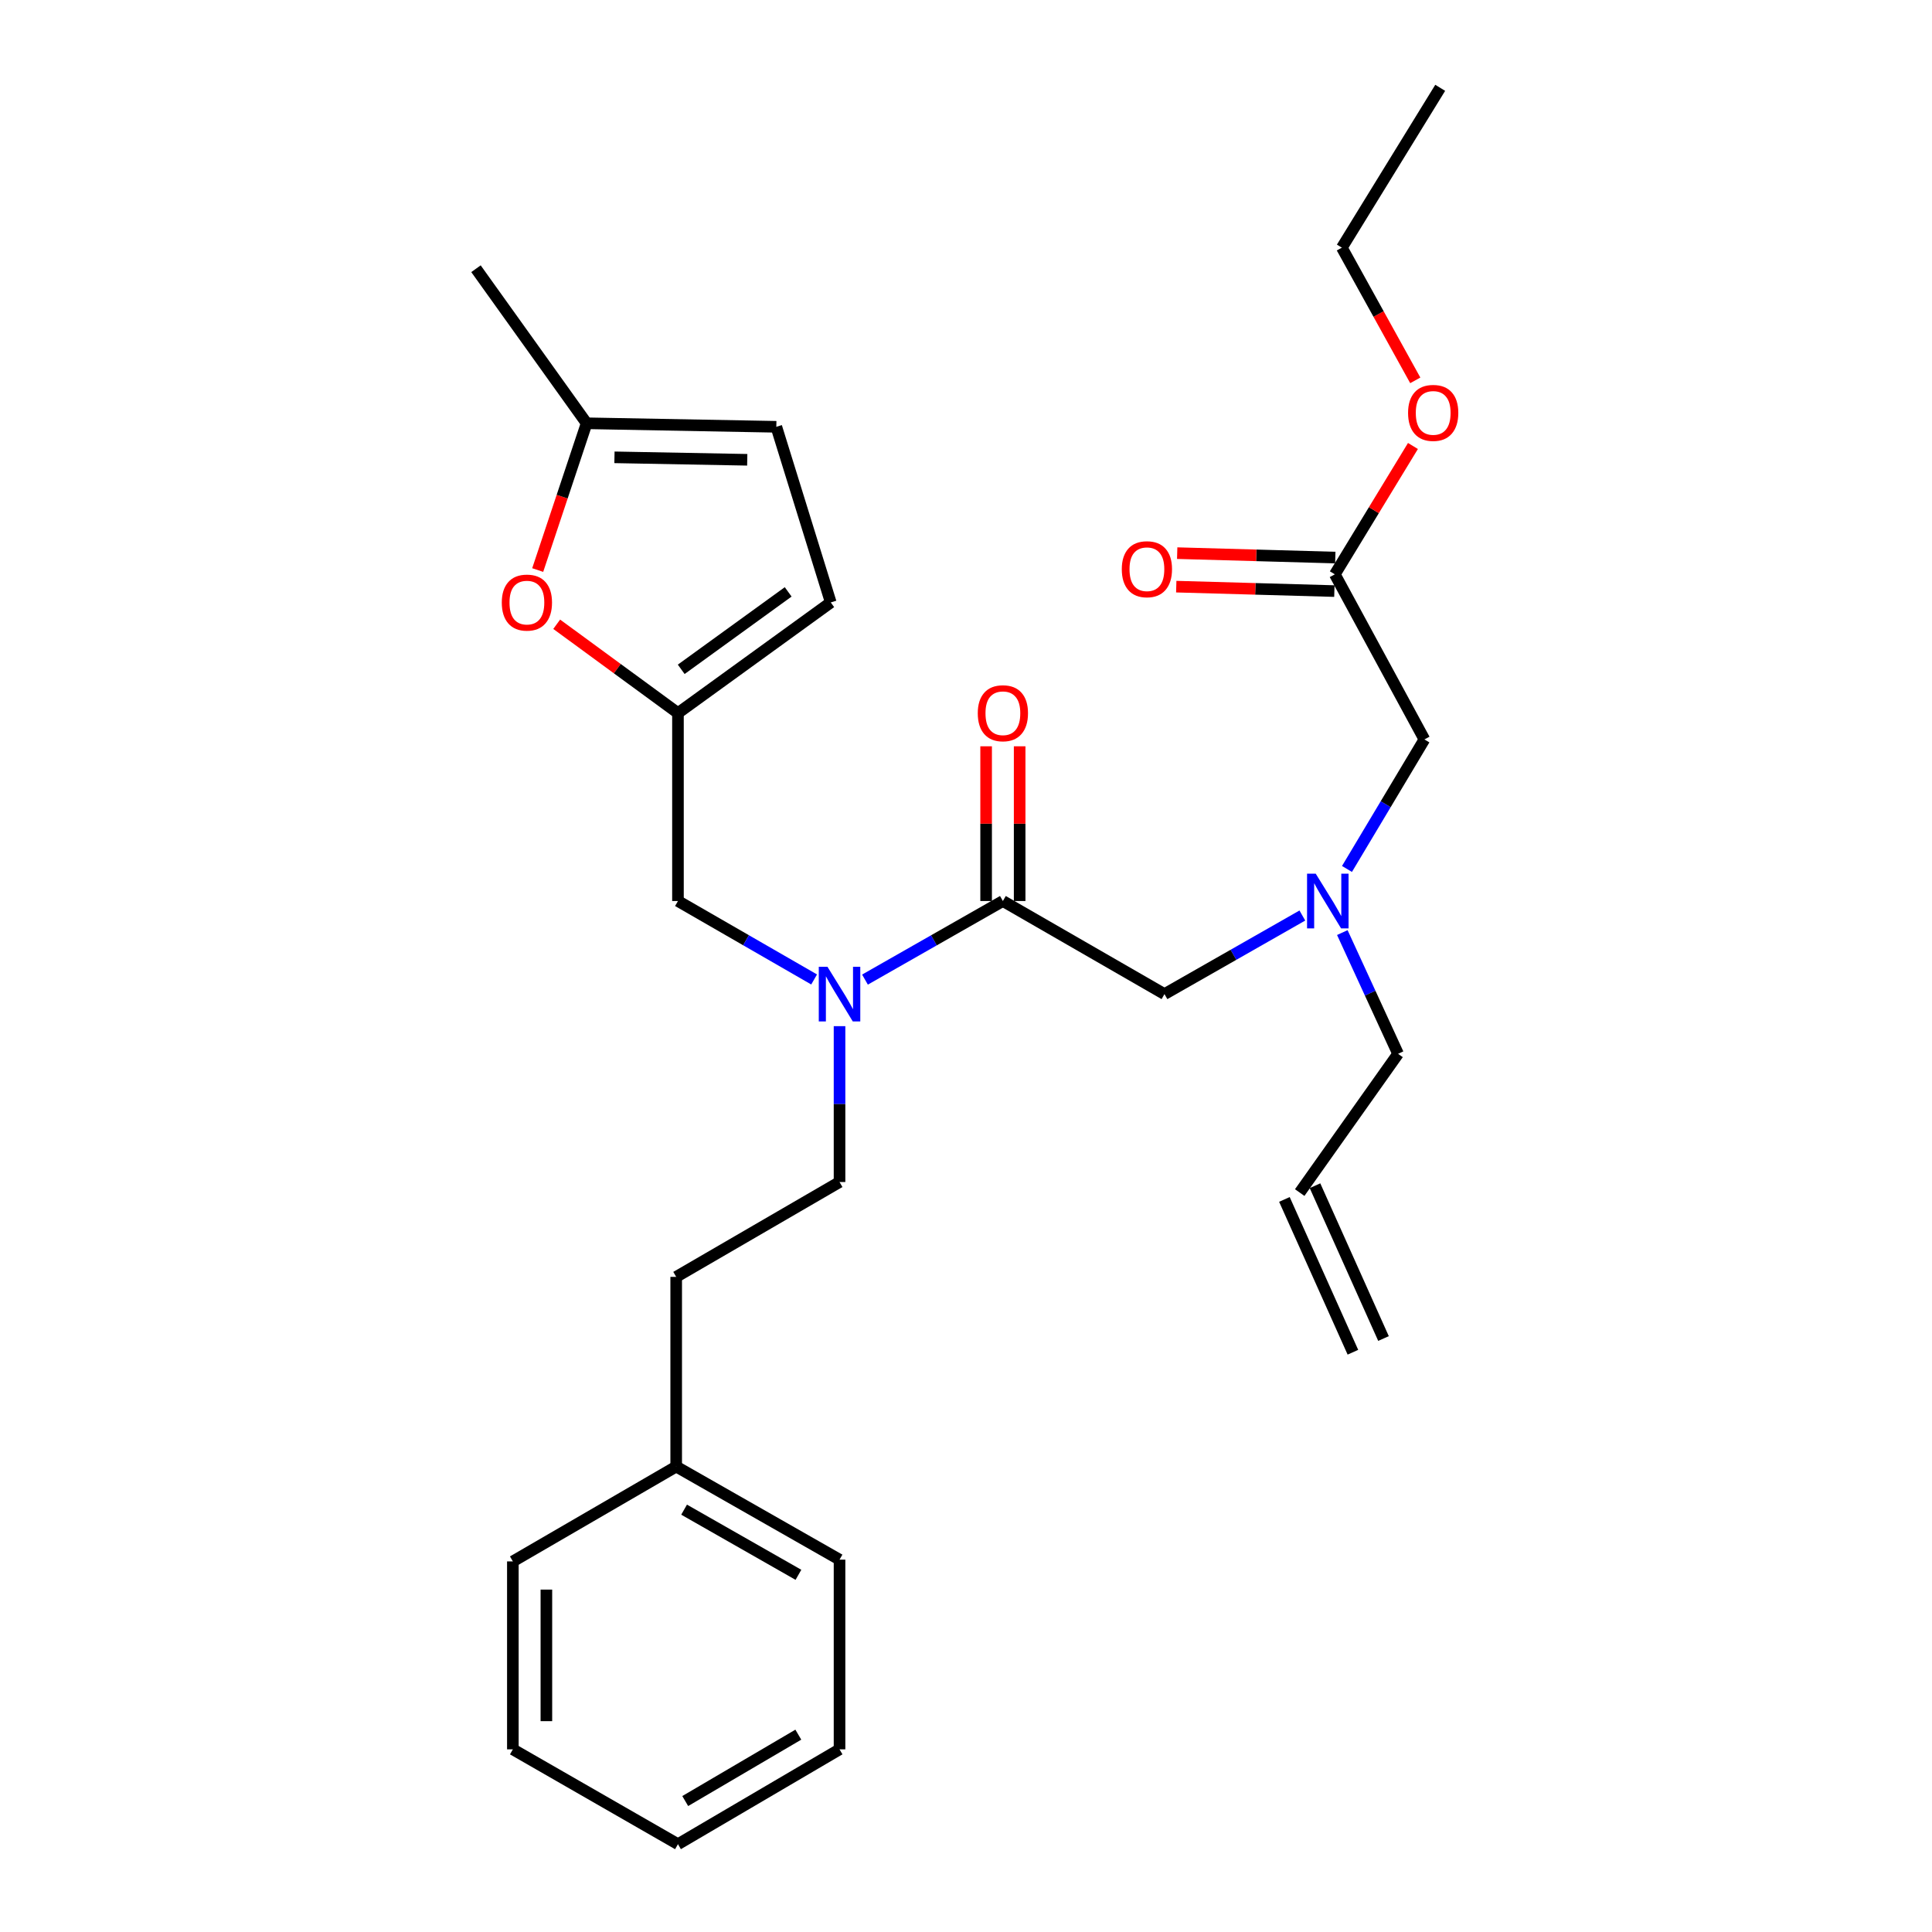 <?xml version='1.0' encoding='iso-8859-1'?>
<svg version='1.1' baseProfile='full'
              xmlns='http://www.w3.org/2000/svg'
                      xmlns:rdkit='http://www.rdkit.org/xml'
                      xmlns:xlink='http://www.w3.org/1999/xlink'
                  xml:space='preserve'
width='1000px' height='1000px' viewBox='0 0 1000 1000'>
<!-- END OF HEADER -->
<rect style='opacity:1.0;fill:#FFFFFF;stroke:none' width='1000' height='1000' x='0' y='0'> </rect>
<path class='bond-0' d='M 691.149,288.598 L 650.232,287.45' style='fill:none;fill-rule:evenodd;stroke:#000000;stroke-width:6px;stroke-linecap:butt;stroke-linejoin:miter;stroke-opacity:1' />
<path class='bond-0' d='M 650.232,287.45 L 609.314,286.303' style='fill:none;fill-rule:evenodd;stroke:#FF0000;stroke-width:6px;stroke-linecap:butt;stroke-linejoin:miter;stroke-opacity:1' />
<path class='bond-0' d='M 690.663,305.943 L 649.745,304.796' style='fill:none;fill-rule:evenodd;stroke:#000000;stroke-width:6px;stroke-linecap:butt;stroke-linejoin:miter;stroke-opacity:1' />
<path class='bond-0' d='M 649.745,304.796 L 608.828,303.648' style='fill:none;fill-rule:evenodd;stroke:#FF0000;stroke-width:6px;stroke-linecap:butt;stroke-linejoin:miter;stroke-opacity:1' />
<path class='bond-1' d='M 690.906,297.271 L 711.123,264.056' style='fill:none;fill-rule:evenodd;stroke:#000000;stroke-width:6px;stroke-linecap:butt;stroke-linejoin:miter;stroke-opacity:1' />
<path class='bond-1' d='M 711.123,264.056 L 731.341,230.842' style='fill:none;fill-rule:evenodd;stroke:#FF0000;stroke-width:6px;stroke-linecap:butt;stroke-linejoin:miter;stroke-opacity:1' />
<path class='bond-2' d='M 690.906,297.271 L 737.274,382.729' style='fill:none;fill-rule:evenodd;stroke:#000000;stroke-width:6px;stroke-linecap:butt;stroke-linejoin:miter;stroke-opacity:1' />
<path class='bond-3' d='M 674.099,473.873 L 638.414,494.21' style='fill:none;fill-rule:evenodd;stroke:#0000FF;stroke-width:6px;stroke-linecap:butt;stroke-linejoin:miter;stroke-opacity:1' />
<path class='bond-3' d='M 638.414,494.21 L 602.729,514.547' style='fill:none;fill-rule:evenodd;stroke:#000000;stroke-width:6px;stroke-linecap:butt;stroke-linejoin:miter;stroke-opacity:1' />
<path class='bond-4' d='M 694.783,482.702 L 709.208,514.077' style='fill:none;fill-rule:evenodd;stroke:#0000FF;stroke-width:6px;stroke-linecap:butt;stroke-linejoin:miter;stroke-opacity:1' />
<path class='bond-4' d='M 709.208,514.077 L 723.634,545.453' style='fill:none;fill-rule:evenodd;stroke:#000000;stroke-width:6px;stroke-linecap:butt;stroke-linejoin:miter;stroke-opacity:1' />
<path class='bond-5' d='M 697.194,449.77 L 717.234,416.25' style='fill:none;fill-rule:evenodd;stroke:#0000FF;stroke-width:6px;stroke-linecap:butt;stroke-linejoin:miter;stroke-opacity:1' />
<path class='bond-5' d='M 717.234,416.25 L 737.274,382.729' style='fill:none;fill-rule:evenodd;stroke:#000000;stroke-width:6px;stroke-linecap:butt;stroke-linejoin:miter;stroke-opacity:1' />
<path class='bond-6' d='M 732.542,196.873 L 713.541,162.529' style='fill:none;fill-rule:evenodd;stroke:#FF0000;stroke-width:6px;stroke-linecap:butt;stroke-linejoin:miter;stroke-opacity:1' />
<path class='bond-6' d='M 713.541,162.529 L 694.54,128.185' style='fill:none;fill-rule:evenodd;stroke:#000000;stroke-width:6px;stroke-linecap:butt;stroke-linejoin:miter;stroke-opacity:1' />
<path class='bond-7' d='M 716.098,692.818 L 680.642,613.722' style='fill:none;fill-rule:evenodd;stroke:#000000;stroke-width:6px;stroke-linecap:butt;stroke-linejoin:miter;stroke-opacity:1' />
<path class='bond-7' d='M 700.264,699.916 L 664.808,620.82' style='fill:none;fill-rule:evenodd;stroke:#000000;stroke-width:6px;stroke-linecap:butt;stroke-linejoin:miter;stroke-opacity:1' />
<path class='bond-8' d='M 350.913,466.366 L 350.913,369.089' style='fill:none;fill-rule:evenodd;stroke:#000000;stroke-width:6px;stroke-linecap:butt;stroke-linejoin:miter;stroke-opacity:1' />
<path class='bond-9' d='M 350.913,466.366 L 386.15,486.667' style='fill:none;fill-rule:evenodd;stroke:#000000;stroke-width:6px;stroke-linecap:butt;stroke-linejoin:miter;stroke-opacity:1' />
<path class='bond-9' d='M 386.15,486.667 L 421.387,506.969' style='fill:none;fill-rule:evenodd;stroke:#0000FF;stroke-width:6px;stroke-linecap:butt;stroke-linejoin:miter;stroke-opacity:1' />
<path class='bond-10' d='M 447.713,507.04 L 483.402,486.703' style='fill:none;fill-rule:evenodd;stroke:#0000FF;stroke-width:6px;stroke-linecap:butt;stroke-linejoin:miter;stroke-opacity:1' />
<path class='bond-10' d='M 483.402,486.703 L 519.092,466.366' style='fill:none;fill-rule:evenodd;stroke:#000000;stroke-width:6px;stroke-linecap:butt;stroke-linejoin:miter;stroke-opacity:1' />
<path class='bond-11' d='M 434.54,531.138 L 434.54,571.476' style='fill:none;fill-rule:evenodd;stroke:#0000FF;stroke-width:6px;stroke-linecap:butt;stroke-linejoin:miter;stroke-opacity:1' />
<path class='bond-11' d='M 434.54,571.476 L 434.54,611.814' style='fill:none;fill-rule:evenodd;stroke:#000000;stroke-width:6px;stroke-linecap:butt;stroke-linejoin:miter;stroke-opacity:1' />
<path class='bond-12' d='M 519.092,466.366 L 602.729,514.547' style='fill:none;fill-rule:evenodd;stroke:#000000;stroke-width:6px;stroke-linecap:butt;stroke-linejoin:miter;stroke-opacity:1' />
<path class='bond-13' d='M 527.768,466.366 L 527.768,426.323' style='fill:none;fill-rule:evenodd;stroke:#000000;stroke-width:6px;stroke-linecap:butt;stroke-linejoin:miter;stroke-opacity:1' />
<path class='bond-13' d='M 527.768,426.323 L 527.768,386.281' style='fill:none;fill-rule:evenodd;stroke:#FF0000;stroke-width:6px;stroke-linecap:butt;stroke-linejoin:miter;stroke-opacity:1' />
<path class='bond-13' d='M 510.416,466.366 L 510.416,426.323' style='fill:none;fill-rule:evenodd;stroke:#000000;stroke-width:6px;stroke-linecap:butt;stroke-linejoin:miter;stroke-opacity:1' />
<path class='bond-13' d='M 510.416,426.323 L 510.416,386.281' style='fill:none;fill-rule:evenodd;stroke:#FF0000;stroke-width:6px;stroke-linecap:butt;stroke-linejoin:miter;stroke-opacity:1' />
<path class='bond-14' d='M 672.725,617.271 L 723.634,545.453' style='fill:none;fill-rule:evenodd;stroke:#000000;stroke-width:6px;stroke-linecap:butt;stroke-linejoin:miter;stroke-opacity:1' />
<path class='bond-15' d='M 278.312,295.054 L 290.975,257.072' style='fill:none;fill-rule:evenodd;stroke:#FF0000;stroke-width:6px;stroke-linecap:butt;stroke-linejoin:miter;stroke-opacity:1' />
<path class='bond-15' d='M 290.975,257.072 L 303.638,219.09' style='fill:none;fill-rule:evenodd;stroke:#000000;stroke-width:6px;stroke-linecap:butt;stroke-linejoin:miter;stroke-opacity:1' />
<path class='bond-16' d='M 288.146,323.114 L 319.529,346.102' style='fill:none;fill-rule:evenodd;stroke:#FF0000;stroke-width:6px;stroke-linecap:butt;stroke-linejoin:miter;stroke-opacity:1' />
<path class='bond-16' d='M 319.529,346.102 L 350.913,369.089' style='fill:none;fill-rule:evenodd;stroke:#000000;stroke-width:6px;stroke-linecap:butt;stroke-linejoin:miter;stroke-opacity:1' />
<path class='bond-17' d='M 303.638,219.09 L 401.822,220.912' style='fill:none;fill-rule:evenodd;stroke:#000000;stroke-width:6px;stroke-linecap:butt;stroke-linejoin:miter;stroke-opacity:1' />
<path class='bond-17' d='M 318.044,236.713 L 386.772,237.988' style='fill:none;fill-rule:evenodd;stroke:#000000;stroke-width:6px;stroke-linecap:butt;stroke-linejoin:miter;stroke-opacity:1' />
<path class='bond-18' d='M 303.638,219.09 L 246.367,139.088' style='fill:none;fill-rule:evenodd;stroke:#000000;stroke-width:6px;stroke-linecap:butt;stroke-linejoin:miter;stroke-opacity:1' />
<path class='bond-19' d='M 401.822,220.912 L 429.999,311.817' style='fill:none;fill-rule:evenodd;stroke:#000000;stroke-width:6px;stroke-linecap:butt;stroke-linejoin:miter;stroke-opacity:1' />
<path class='bond-20' d='M 429.999,311.817 L 350.913,369.089' style='fill:none;fill-rule:evenodd;stroke:#000000;stroke-width:6px;stroke-linecap:butt;stroke-linejoin:miter;stroke-opacity:1' />
<path class='bond-20' d='M 407.959,306.354 L 352.598,346.444' style='fill:none;fill-rule:evenodd;stroke:#000000;stroke-width:6px;stroke-linecap:butt;stroke-linejoin:miter;stroke-opacity:1' />
<path class='bond-21' d='M 349.997,759.094 L 349.997,660.911' style='fill:none;fill-rule:evenodd;stroke:#000000;stroke-width:6px;stroke-linecap:butt;stroke-linejoin:miter;stroke-opacity:1' />
<path class='bond-22' d='M 349.997,759.094 L 434.54,807.275' style='fill:none;fill-rule:evenodd;stroke:#000000;stroke-width:6px;stroke-linecap:butt;stroke-linejoin:miter;stroke-opacity:1' />
<path class='bond-22' d='M 354.087,781.397 L 413.267,815.124' style='fill:none;fill-rule:evenodd;stroke:#000000;stroke-width:6px;stroke-linecap:butt;stroke-linejoin:miter;stroke-opacity:1' />
<path class='bond-23' d='M 349.997,759.094 L 265.454,808.181' style='fill:none;fill-rule:evenodd;stroke:#000000;stroke-width:6px;stroke-linecap:butt;stroke-linejoin:miter;stroke-opacity:1' />
<path class='bond-24' d='M 434.54,611.814 L 349.997,660.911' style='fill:none;fill-rule:evenodd;stroke:#000000;stroke-width:6px;stroke-linecap:butt;stroke-linejoin:miter;stroke-opacity:1' />
<path class='bond-25' d='M 434.54,807.275 L 434.54,905.459' style='fill:none;fill-rule:evenodd;stroke:#000000;stroke-width:6px;stroke-linecap:butt;stroke-linejoin:miter;stroke-opacity:1' />
<path class='bond-26' d='M 265.454,808.181 L 265.454,905.459' style='fill:none;fill-rule:evenodd;stroke:#000000;stroke-width:6px;stroke-linecap:butt;stroke-linejoin:miter;stroke-opacity:1' />
<path class='bond-26' d='M 282.806,822.773 L 282.806,890.867' style='fill:none;fill-rule:evenodd;stroke:#000000;stroke-width:6px;stroke-linecap:butt;stroke-linejoin:miter;stroke-opacity:1' />
<path class='bond-27' d='M 434.54,905.459 L 350.913,954.545' style='fill:none;fill-rule:evenodd;stroke:#000000;stroke-width:6px;stroke-linecap:butt;stroke-linejoin:miter;stroke-opacity:1' />
<path class='bond-27' d='M 413.212,897.857 L 354.673,932.218' style='fill:none;fill-rule:evenodd;stroke:#000000;stroke-width:6px;stroke-linecap:butt;stroke-linejoin:miter;stroke-opacity:1' />
<path class='bond-28' d='M 265.454,905.459 L 350.913,954.545' style='fill:none;fill-rule:evenodd;stroke:#000000;stroke-width:6px;stroke-linecap:butt;stroke-linejoin:miter;stroke-opacity:1' />
<path class='bond-29' d='M 694.54,128.185 L 745.449,45.455' style='fill:none;fill-rule:evenodd;stroke:#000000;stroke-width:6px;stroke-linecap:butt;stroke-linejoin:miter;stroke-opacity:1' />
<path  class='atom-1' d='M 681.012 452.206
L 690.292 467.206
Q 691.212 468.686, 692.692 471.366
Q 694.172 474.046, 694.252 474.206
L 694.252 452.206
L 698.012 452.206
L 698.012 480.526
L 694.132 480.526
L 684.172 464.126
Q 683.012 462.206, 681.772 460.006
Q 680.572 457.806, 680.212 457.126
L 680.212 480.526
L 676.532 480.526
L 676.532 452.206
L 681.012 452.206
' fill='#0000FF'/>
<path  class='atom-2' d='M 580.638 294.623
Q 580.638 287.823, 583.998 284.023
Q 587.358 280.223, 593.638 280.223
Q 599.918 280.223, 603.278 284.023
Q 606.638 287.823, 606.638 294.623
Q 606.638 301.503, 603.238 305.423
Q 599.838 309.303, 593.638 309.303
Q 587.398 309.303, 583.998 305.423
Q 580.638 301.543, 580.638 294.623
M 593.638 306.103
Q 597.958 306.103, 600.278 303.223
Q 602.638 300.303, 602.638 294.623
Q 602.638 289.063, 600.278 286.263
Q 597.958 283.423, 593.638 283.423
Q 589.318 283.423, 586.958 286.223
Q 584.638 289.023, 584.638 294.623
Q 584.638 300.343, 586.958 303.223
Q 589.318 306.103, 593.638 306.103
' fill='#FF0000'/>
<path  class='atom-3' d='M 728.815 213.714
Q 728.815 206.914, 732.175 203.114
Q 735.535 199.314, 741.815 199.314
Q 748.095 199.314, 751.455 203.114
Q 754.815 206.914, 754.815 213.714
Q 754.815 220.594, 751.415 224.514
Q 748.015 228.394, 741.815 228.394
Q 735.575 228.394, 732.175 224.514
Q 728.815 220.634, 728.815 213.714
M 741.815 225.194
Q 746.135 225.194, 748.455 222.314
Q 750.815 219.394, 750.815 213.714
Q 750.815 208.154, 748.455 205.354
Q 746.135 202.514, 741.815 202.514
Q 737.495 202.514, 735.135 205.314
Q 732.815 208.114, 732.815 213.714
Q 732.815 219.434, 735.135 222.314
Q 737.495 225.194, 741.815 225.194
' fill='#FF0000'/>
<path  class='atom-6' d='M 428.28 500.387
L 437.56 515.387
Q 438.48 516.867, 439.96 519.547
Q 441.44 522.227, 441.52 522.387
L 441.52 500.387
L 445.28 500.387
L 445.28 528.707
L 441.4 528.707
L 431.44 512.307
Q 430.28 510.387, 429.04 508.187
Q 427.84 505.987, 427.48 505.307
L 427.48 528.707
L 423.8 528.707
L 423.8 500.387
L 428.28 500.387
' fill='#0000FF'/>
<path  class='atom-9' d='M 506.092 369.169
Q 506.092 362.369, 509.452 358.569
Q 512.812 354.769, 519.092 354.769
Q 525.372 354.769, 528.732 358.569
Q 532.092 362.369, 532.092 369.169
Q 532.092 376.049, 528.692 379.969
Q 525.292 383.849, 519.092 383.849
Q 512.852 383.849, 509.452 379.969
Q 506.092 376.089, 506.092 369.169
M 519.092 380.649
Q 523.412 380.649, 525.732 377.769
Q 528.092 374.849, 528.092 369.169
Q 528.092 363.609, 525.732 360.809
Q 523.412 357.969, 519.092 357.969
Q 514.772 357.969, 512.412 360.769
Q 510.092 363.569, 510.092 369.169
Q 510.092 374.889, 512.412 377.769
Q 514.772 380.649, 519.092 380.649
' fill='#FF0000'/>
<path  class='atom-12' d='M 259.723 311.897
Q 259.723 305.097, 263.083 301.297
Q 266.443 297.497, 272.723 297.497
Q 279.003 297.497, 282.363 301.297
Q 285.723 305.097, 285.723 311.897
Q 285.723 318.777, 282.323 322.697
Q 278.923 326.577, 272.723 326.577
Q 266.483 326.577, 263.083 322.697
Q 259.723 318.817, 259.723 311.897
M 272.723 323.377
Q 277.043 323.377, 279.363 320.497
Q 281.723 317.577, 281.723 311.897
Q 281.723 306.337, 279.363 303.537
Q 277.043 300.697, 272.723 300.697
Q 268.403 300.697, 266.043 303.497
Q 263.723 306.297, 263.723 311.897
Q 263.723 317.617, 266.043 320.497
Q 268.403 323.377, 272.723 323.377
' fill='#FF0000'/>
</svg>

